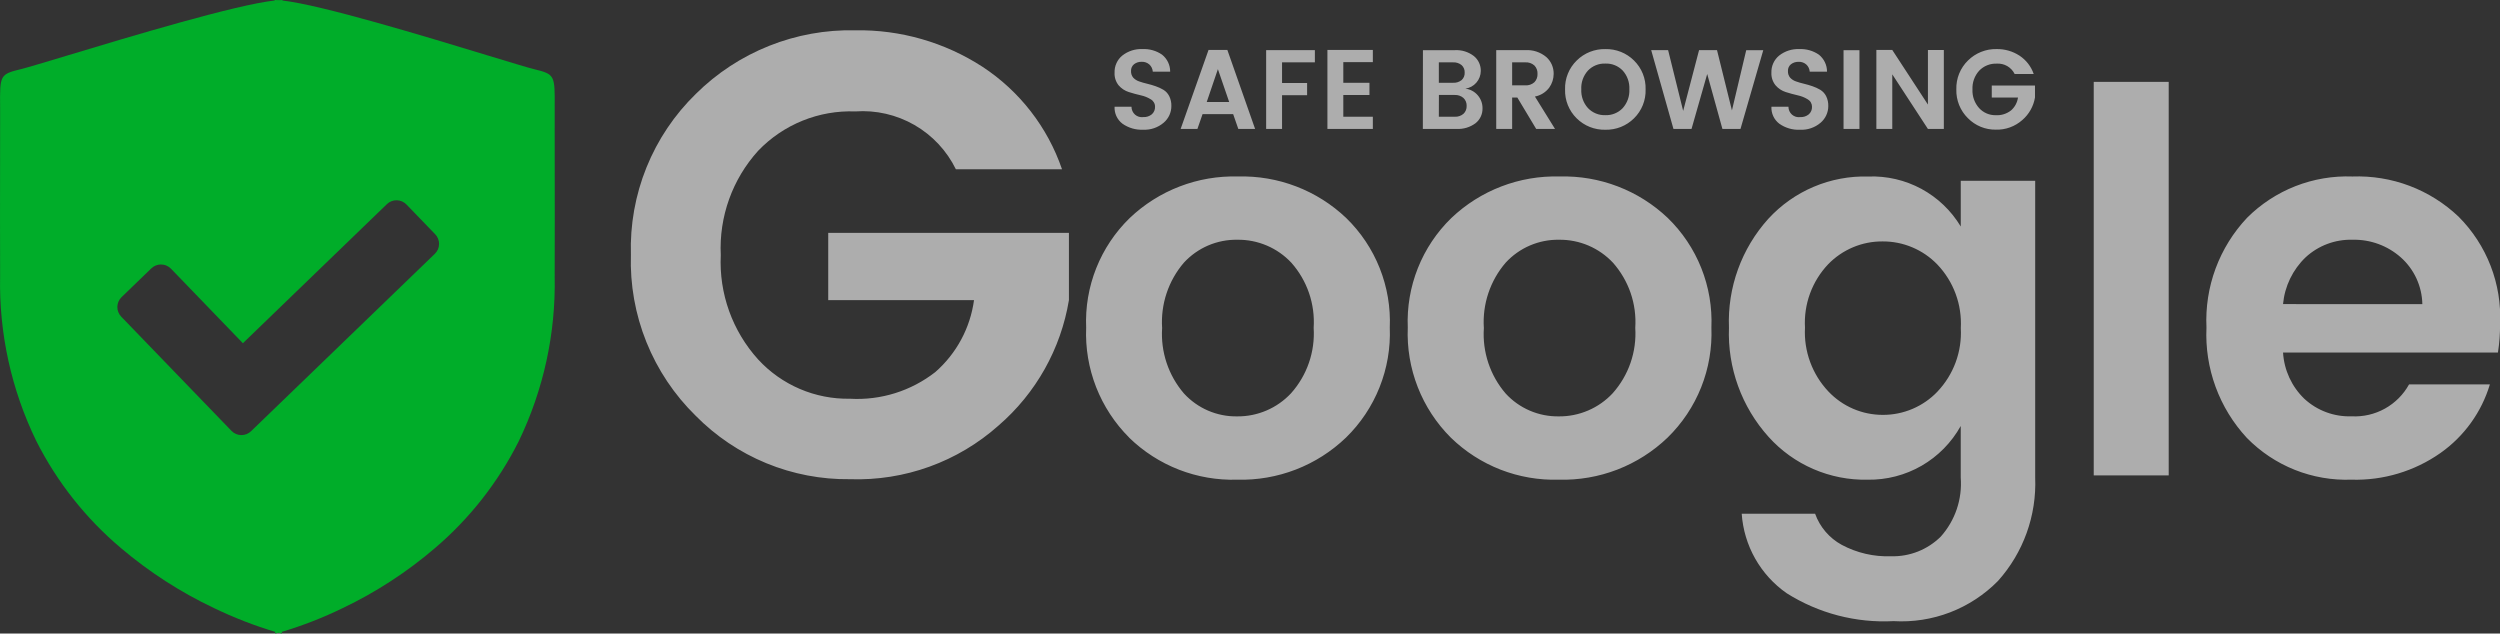 <svg width="146" height="37" viewBox="0 0 146 37" fill="none" xmlns="http://www.w3.org/2000/svg">
<rect x="0" y="0" width="146" height="37" fill="#333333" stroke="none"/>
<g clip-path="url(#clip0_920_1339)">
<path opacity="0.6" d="M40.625 24.277C39.379 23.057 38.4 21.592 37.749 19.974C37.098 18.356 36.79 16.62 36.845 14.877C36.791 13.132 37.101 11.395 37.755 9.777C38.409 8.159 39.393 6.694 40.644 5.477C41.866 4.267 43.319 3.315 44.917 2.678C46.514 2.041 48.224 1.732 49.943 1.77C52.578 1.725 55.167 2.467 57.379 3.901C59.547 5.324 61.181 7.429 62.021 9.884H55.822C55.291 8.8 54.448 7.9 53.402 7.298C52.355 6.697 51.154 6.421 49.95 6.507C48.897 6.468 47.847 6.652 46.87 7.047C45.892 7.443 45.01 8.04 44.28 8.801C42.771 10.464 41.985 12.658 42.093 14.901C41.986 17.141 42.771 19.332 44.277 20.994C44.957 21.733 45.787 22.319 46.71 22.714C47.634 23.109 48.631 23.304 49.635 23.286C51.433 23.39 53.207 22.835 54.626 21.726C55.86 20.644 56.662 19.152 56.883 17.526H48.369V13.601H62.425V17.528C61.954 20.375 60.499 22.966 58.315 24.851C55.932 26.973 52.824 28.095 49.635 27.985C47.961 28.006 46.3 27.688 44.752 27.051C43.203 26.414 41.8 25.47 40.625 24.277ZM72.247 24.317C72.837 24.323 73.422 24.206 73.965 23.973C74.507 23.741 74.995 23.398 75.398 22.966C75.86 22.448 76.215 21.844 76.441 21.188C76.668 20.533 76.762 19.838 76.718 19.146C76.763 18.458 76.671 17.768 76.448 17.116C76.225 16.464 75.875 15.862 75.418 15.346C75.015 14.914 74.525 14.572 73.982 14.34C73.438 14.109 72.853 13.993 72.262 14.001C71.677 13.991 71.096 14.105 70.558 14.335C70.021 14.565 69.538 14.907 69.141 15.337C68.233 16.394 67.776 17.766 67.868 19.157C67.776 20.548 68.233 21.919 69.141 22.977C69.535 23.407 70.015 23.749 70.55 23.98C71.086 24.211 71.664 24.326 72.247 24.317ZM65.948 25.559C65.106 24.72 64.448 23.715 64.014 22.609C63.581 21.502 63.383 20.317 63.432 19.13C63.381 17.944 63.582 16.761 64.021 15.658C64.46 14.555 65.127 13.557 65.979 12.73C66.82 11.93 67.812 11.303 68.896 10.888C69.981 10.472 71.137 10.274 72.298 10.307C73.459 10.274 74.615 10.472 75.699 10.888C76.784 11.303 77.775 11.93 78.617 12.73C79.468 13.557 80.135 14.555 80.574 15.658C81.013 16.761 81.214 17.944 81.163 19.13C81.211 20.321 81.008 21.509 80.566 22.617C80.125 23.725 79.456 24.727 78.602 25.559C77.758 26.368 76.763 27.002 75.673 27.423C74.583 27.844 73.42 28.045 72.252 28.013C71.089 28.048 69.932 27.849 68.848 27.428C67.764 27.006 66.776 26.37 65.943 25.559H65.948ZM91.029 24.317C91.619 24.323 92.204 24.206 92.747 23.973C93.29 23.741 93.778 23.398 94.181 22.966C94.642 22.448 94.997 21.844 95.224 21.188C95.45 20.533 95.544 19.838 95.5 19.146C95.545 18.458 95.454 17.768 95.231 17.116C95.007 16.464 94.657 15.862 94.201 15.346C93.798 14.915 93.309 14.573 92.767 14.341C92.225 14.11 91.64 13.994 91.05 14.001C90.465 13.991 89.884 14.106 89.346 14.337C88.808 14.568 88.326 14.91 87.93 15.341C87.021 16.398 86.564 17.77 86.657 19.161C86.564 20.552 87.021 21.924 87.93 22.981C88.323 23.41 88.802 23.75 89.337 23.98C89.871 24.21 90.447 24.325 91.029 24.317ZM84.73 25.559C83.888 24.72 83.23 23.715 82.797 22.609C82.364 21.502 82.165 20.317 82.214 19.13C82.164 17.944 82.365 16.761 82.803 15.658C83.242 14.555 83.909 13.557 84.761 12.73C85.603 11.93 86.594 11.303 87.679 10.888C88.763 10.472 89.919 10.274 91.08 10.307C92.241 10.274 93.397 10.472 94.481 10.888C95.566 11.303 96.557 11.93 97.399 12.73C98.251 13.557 98.918 14.555 99.357 15.658C99.796 16.761 99.996 17.944 99.946 19.13C99.993 20.321 99.79 21.509 99.349 22.617C98.907 23.725 98.238 24.727 97.384 25.559C96.54 26.369 95.544 27.003 94.453 27.424C93.362 27.845 92.198 28.045 91.029 28.013C89.868 28.047 88.712 27.847 87.63 27.426C86.548 27.004 85.562 26.369 84.73 25.559ZM103.284 25.512C101.712 23.766 100.882 21.477 100.971 19.129C100.878 16.793 101.704 14.513 103.27 12.778C104.01 11.972 104.913 11.334 105.921 10.908C106.928 10.482 108.015 10.278 109.108 10.309C110.187 10.267 111.258 10.516 112.208 11.029C113.157 11.543 113.952 12.302 114.508 13.228V10.557H118.855V27.888C118.944 30.108 118.165 32.275 116.681 33.929C115.89 34.732 114.937 35.356 113.885 35.761C112.833 36.165 111.707 36.34 110.582 36.274C108.383 36.389 106.202 35.819 104.34 34.643C103.583 34.115 102.955 33.423 102.501 32.62C102.047 31.817 101.779 30.922 101.716 30.001H106.002C106.279 30.777 106.832 31.423 107.555 31.818C108.441 32.292 109.438 32.523 110.442 32.486C110.978 32.5 111.511 32.406 112.01 32.208C112.508 32.011 112.961 31.714 113.342 31.337C113.758 30.87 114.076 30.325 114.276 29.732C114.476 29.14 114.554 28.513 114.507 27.89V24.877C113.97 25.843 113.181 26.645 112.224 27.198C111.267 27.75 110.177 28.032 109.072 28.014C107.985 28.038 106.905 27.827 105.906 27.395C104.907 26.964 104.013 26.322 103.285 25.513L103.284 25.512ZM113.144 22.872C113.613 22.379 113.976 21.796 114.211 21.158C114.446 20.52 114.548 19.84 114.511 19.161C114.548 18.482 114.446 17.802 114.211 17.164C113.976 16.526 113.613 15.943 113.144 15.45C112.73 15.02 112.233 14.678 111.683 14.446C111.133 14.213 110.541 14.095 109.944 14.099C109.351 14.094 108.763 14.21 108.216 14.44C107.669 14.67 107.174 15.008 106.762 15.435C106.296 15.927 105.936 16.509 105.704 17.145C105.471 17.782 105.372 18.459 105.411 19.135C105.374 19.816 105.477 20.498 105.712 21.139C105.947 21.779 106.309 22.366 106.778 22.862C107.187 23.295 107.68 23.64 108.228 23.875C108.775 24.11 109.365 24.23 109.96 24.229C110.555 24.231 111.144 24.111 111.692 23.878C112.239 23.645 112.734 23.303 113.145 22.873L113.144 22.872ZM122.274 27.764V4.781H126.652V27.764H122.274ZM137.334 28.012C136.201 28.054 135.072 27.859 134.018 27.44C132.965 27.02 132.011 26.384 131.217 25.574C130.416 24.71 129.794 23.695 129.389 22.589C128.984 21.482 128.803 20.306 128.858 19.129C128.802 17.955 128.983 16.782 129.391 15.68C129.8 14.578 130.426 13.569 131.233 12.715C132.038 11.912 132.999 11.284 134.057 10.87C135.115 10.456 136.247 10.265 137.382 10.308C138.52 10.266 139.654 10.452 140.719 10.854C141.783 11.257 142.757 11.869 143.581 12.653C144.398 13.47 145.035 14.449 145.453 15.526C145.87 16.604 146.058 17.757 146.004 18.911C146.007 19.472 145.966 20.033 145.88 20.588H133.33C133.391 21.612 133.834 22.576 134.572 23.288C135.322 23.981 136.315 24.349 137.335 24.313C138.013 24.348 138.687 24.192 139.28 23.862C139.873 23.533 140.361 23.043 140.689 22.449H145.409C144.923 24.07 143.906 25.482 142.522 26.456C141.006 27.52 139.187 28.066 137.335 28.013L137.334 28.012ZM141.465 17.763C141.455 17.245 141.338 16.735 141.122 16.265C140.905 15.794 140.594 15.374 140.207 15.03C139.433 14.346 138.43 13.978 137.397 14.001C136.382 13.97 135.396 14.338 134.649 15.026C133.894 15.748 133.426 16.719 133.329 17.759L141.465 17.763Z" fill="white"/>
<path opacity="0.6" d="M66.678 3.609C66.516 3.602 66.356 3.652 66.227 3.751C66.17 3.798 66.124 3.858 66.093 3.926C66.063 3.994 66.049 4.069 66.052 4.143C66.044 4.285 66.09 4.425 66.18 4.535C66.274 4.634 66.39 4.709 66.519 4.752C66.67 4.806 66.824 4.851 66.98 4.887C67.147 4.926 67.314 4.975 67.48 5.032C67.641 5.086 67.795 5.157 67.941 5.243C68.086 5.331 68.203 5.458 68.28 5.609C68.37 5.79 68.414 5.99 68.408 6.192C68.409 6.378 68.368 6.561 68.291 6.729C68.213 6.898 68.099 7.047 67.957 7.167C67.624 7.451 67.195 7.597 66.757 7.575C66.327 7.595 65.903 7.471 65.55 7.223C65.399 7.107 65.279 6.957 65.198 6.784C65.118 6.612 65.081 6.422 65.091 6.232H66.078C66.078 6.319 66.096 6.406 66.132 6.485C66.167 6.565 66.22 6.636 66.285 6.694C66.351 6.751 66.428 6.794 66.512 6.819C66.596 6.844 66.684 6.85 66.77 6.838C66.952 6.848 67.13 6.789 67.27 6.673C67.331 6.618 67.379 6.55 67.411 6.475C67.443 6.399 67.458 6.317 67.454 6.235C67.456 6.148 67.434 6.062 67.391 5.986C67.348 5.91 67.286 5.847 67.21 5.803C67.029 5.69 66.829 5.61 66.62 5.566C66.39 5.513 66.156 5.45 65.92 5.375C65.69 5.302 65.485 5.166 65.328 4.983C65.16 4.774 65.076 4.51 65.091 4.242C65.084 4.052 65.122 3.862 65.201 3.689C65.279 3.515 65.397 3.362 65.546 3.242C65.878 2.982 66.292 2.848 66.714 2.866C67.123 2.846 67.527 2.96 67.864 3.192C68.013 3.311 68.133 3.462 68.215 3.634C68.297 3.805 68.339 3.994 68.338 4.184H67.323C67.313 4.024 67.241 3.875 67.123 3.766C67 3.659 66.841 3.603 66.678 3.609ZM72.317 7.529L72.017 6.666H70.229L69.929 7.529H68.95L70.578 2.918H71.678L73.298 7.529H72.317ZM70.473 5.955H71.784L71.125 4.038L70.473 5.955ZM73.943 7.529V2.929H76.789V3.641H74.872V4.847H76.335V5.559H74.872V7.529H73.943ZM80.174 2.917V3.629H78.449V4.835H79.976V5.547H78.449V6.819H80.174V7.531H77.521V2.918L80.174 2.917ZM83.099 2.93H84.963C85.362 2.907 85.756 3.029 86.073 3.273C86.202 3.377 86.306 3.51 86.376 3.661C86.446 3.812 86.481 3.977 86.478 4.143C86.476 4.395 86.385 4.637 86.219 4.827C86.054 5.017 85.827 5.141 85.578 5.177C85.861 5.21 86.121 5.351 86.305 5.569C86.485 5.779 86.582 6.047 86.579 6.323C86.583 6.49 86.549 6.656 86.478 6.808C86.407 6.96 86.302 7.093 86.171 7.196C85.852 7.433 85.46 7.551 85.064 7.529H83.094L83.099 2.93ZM84.028 3.642V4.834H84.865C85.042 4.844 85.216 4.789 85.356 4.679C85.417 4.624 85.465 4.557 85.496 4.481C85.528 4.405 85.541 4.323 85.537 4.241C85.541 4.159 85.527 4.076 85.496 4C85.465 3.924 85.417 3.855 85.356 3.8C85.217 3.689 85.042 3.632 84.865 3.642H84.028ZM84.028 6.817H84.964C85.146 6.827 85.324 6.766 85.464 6.649C85.527 6.59 85.577 6.518 85.609 6.438C85.642 6.358 85.656 6.271 85.652 6.185C85.656 6.098 85.641 6.011 85.608 5.93C85.575 5.849 85.525 5.776 85.461 5.717C85.322 5.599 85.143 5.538 84.961 5.546H84.032L84.028 6.817ZM88.309 5.697V7.529H87.38V2.929H89.073C89.519 2.9 89.959 3.043 90.302 3.329C90.441 3.452 90.551 3.604 90.626 3.774C90.7 3.944 90.737 4.128 90.734 4.314C90.733 4.605 90.641 4.889 90.47 5.124C90.266 5.392 89.971 5.575 89.64 5.638L90.813 7.529H89.713L88.613 5.697H88.309ZM88.309 3.641V4.985H89.073C89.17 4.992 89.267 4.979 89.358 4.948C89.45 4.917 89.534 4.868 89.607 4.804C89.67 4.739 89.719 4.662 89.75 4.578C89.782 4.493 89.796 4.403 89.791 4.313C89.796 4.223 89.782 4.133 89.75 4.048C89.719 3.964 89.67 3.887 89.607 3.822C89.534 3.758 89.45 3.709 89.358 3.678C89.267 3.647 89.17 3.634 89.073 3.641H88.309ZM94.766 6.314C95.036 6.013 95.176 5.618 95.155 5.214C95.175 4.812 95.035 4.419 94.766 4.12C94.635 3.984 94.477 3.878 94.302 3.807C94.128 3.737 93.94 3.705 93.751 3.712C93.562 3.705 93.374 3.738 93.198 3.809C93.023 3.88 92.865 3.987 92.734 4.124C92.465 4.424 92.325 4.818 92.347 5.22C92.327 5.622 92.468 6.016 92.739 6.314C92.87 6.451 93.028 6.558 93.203 6.629C93.379 6.7 93.567 6.733 93.756 6.726C93.944 6.733 94.131 6.699 94.305 6.628C94.48 6.557 94.637 6.45 94.766 6.314ZM93.751 7.577C93.442 7.584 93.135 7.529 92.847 7.415C92.56 7.301 92.299 7.13 92.079 6.912C91.855 6.693 91.679 6.429 91.562 6.138C91.445 5.847 91.39 5.535 91.4 5.222C91.39 4.908 91.445 4.596 91.563 4.305C91.68 4.014 91.857 3.751 92.082 3.532C92.302 3.314 92.563 3.143 92.85 3.029C93.138 2.915 93.445 2.86 93.754 2.867C94.063 2.86 94.37 2.915 94.657 3.029C94.944 3.143 95.205 3.314 95.424 3.532C95.648 3.751 95.824 4.015 95.941 4.306C96.058 4.597 96.113 4.909 96.103 5.222C96.113 5.535 96.058 5.847 95.941 6.138C95.824 6.429 95.648 6.693 95.424 6.912C95.204 7.13 94.943 7.301 94.656 7.415C94.368 7.529 94.061 7.584 93.751 7.577ZM101.979 2.932H102.974L101.645 7.529H100.589L99.701 4.321L98.785 7.529H97.73L96.43 2.929H97.418L98.297 6.477L99.226 2.926H100.273L101.145 6.449L101.979 2.932ZM105.042 3.611C104.88 3.604 104.72 3.654 104.591 3.753C104.533 3.8 104.487 3.86 104.457 3.928C104.426 3.996 104.412 4.071 104.416 4.145C104.407 4.287 104.453 4.427 104.544 4.537C104.637 4.636 104.754 4.711 104.883 4.754C105.034 4.808 105.188 4.853 105.344 4.889C105.51 4.928 105.677 4.977 105.844 5.034C106.004 5.088 106.159 5.159 106.305 5.245C106.449 5.333 106.567 5.46 106.644 5.611C106.734 5.792 106.778 5.992 106.772 6.194C106.772 6.38 106.732 6.563 106.654 6.731C106.576 6.9 106.462 7.049 106.321 7.169C105.987 7.453 105.558 7.599 105.121 7.577C104.69 7.598 104.265 7.474 103.912 7.225C103.761 7.109 103.639 6.959 103.559 6.786C103.479 6.613 103.442 6.423 103.451 6.233H104.445C104.444 6.32 104.462 6.407 104.498 6.486C104.534 6.566 104.586 6.637 104.652 6.695C104.718 6.752 104.795 6.795 104.879 6.82C104.962 6.845 105.05 6.851 105.137 6.839C105.318 6.849 105.497 6.79 105.637 6.674C105.698 6.619 105.746 6.551 105.778 6.476C105.809 6.4 105.824 6.318 105.821 6.236C105.822 6.149 105.8 6.063 105.757 5.987C105.715 5.911 105.652 5.848 105.577 5.804C105.396 5.691 105.196 5.611 104.987 5.567C104.756 5.514 104.523 5.451 104.287 5.376C104.057 5.303 103.851 5.167 103.694 4.984C103.524 4.776 103.437 4.512 103.45 4.243C103.443 4.053 103.481 3.863 103.56 3.69C103.639 3.516 103.757 3.363 103.905 3.243C104.237 2.983 104.652 2.849 105.074 2.867C105.482 2.847 105.886 2.961 106.224 3.193C106.372 3.312 106.492 3.463 106.574 3.635C106.657 3.806 106.699 3.995 106.698 4.185H105.688C105.677 4.025 105.606 3.876 105.488 3.767C105.365 3.66 105.207 3.604 105.045 3.609L105.042 3.611ZM107.663 7.531V2.931H108.592V7.531H107.663ZM112.591 2.919H113.52V7.531H112.591L110.509 4.341V7.53H109.58V2.918H110.509L112.591 6.107V2.919ZM114.929 6.905C114.706 6.686 114.53 6.423 114.413 6.133C114.296 5.842 114.241 5.531 114.25 5.218C114.241 4.905 114.296 4.593 114.414 4.303C114.531 4.012 114.708 3.749 114.932 3.531C115.152 3.314 115.413 3.143 115.7 3.029C115.986 2.914 116.293 2.859 116.602 2.866C117.075 2.858 117.539 2.991 117.936 3.248C118.325 3.504 118.618 3.882 118.769 4.322H117.656C117.561 4.128 117.409 3.966 117.222 3.858C117.034 3.75 116.818 3.701 116.602 3.716C116.413 3.709 116.225 3.742 116.049 3.813C115.874 3.884 115.715 3.991 115.584 4.128C115.314 4.426 115.173 4.82 115.192 5.222C115.173 5.624 115.314 6.018 115.584 6.316C115.706 6.449 115.855 6.554 116.021 6.625C116.187 6.696 116.366 6.731 116.546 6.728C116.87 6.748 117.19 6.648 117.446 6.448C117.667 6.254 117.811 5.986 117.851 5.694H116.319V4.994H118.843V5.694C118.758 6.205 118.497 6.67 118.105 7.008C117.677 7.389 117.119 7.591 116.547 7.571C116.246 7.575 115.948 7.518 115.67 7.403C115.392 7.288 115.14 7.119 114.929 6.904V6.905Z" fill="white"/>
<path d="M16.072 37V36.9C14.845 36.533 13.65 36.068 12.498 35.511C10.543 34.587 8.717 33.41 7.067 32.011C5.016 30.282 3.335 28.157 2.124 25.763C0.663 22.765 -0.063 19.463 0.006 16.129C0.006 16.069 -0.007 10.092 0.006 7.258C0.006 6.879 0.006 6.552 0.006 6.258C-0.01 4.375 -0.01 4.339 1.243 4.032C1.606 3.943 2.576 3.651 3.917 3.246C7.591 2.138 13.741 0.284 16.042 0.029V0C16.112 0 16.187 0 16.266 0.009C16.345 0.018 16.424 0 16.492 0V0.03C18.776 0.286 24.872 2.14 28.516 3.248C29.845 3.648 30.806 3.948 31.165 4.033C32.406 4.339 32.406 4.375 32.393 6.263C32.393 6.553 32.393 6.88 32.393 7.263C32.406 10.109 32.393 16.074 32.393 16.134C32.462 19.466 31.743 22.767 30.294 25.768C29.096 28.158 27.43 30.282 25.394 32.015C23.761 33.413 21.951 34.59 20.01 35.515C18.866 36.072 17.678 36.535 16.459 36.901V37C16.451 37 16.384 36.983 16.264 36.95C16.138 36.985 16.071 37.001 16.071 37.001L16.072 37ZM9.399 15.446C9.19 15.445 8.989 15.526 8.839 15.672L7.099 17.353C7.023 17.427 6.962 17.514 6.92 17.611C6.877 17.709 6.855 17.813 6.853 17.919C6.851 18.025 6.87 18.13 6.909 18.228C6.948 18.327 7.005 18.417 7.079 18.493L11.829 23.413L11.839 23.423L13.52 25.164C13.594 25.24 13.681 25.301 13.778 25.343C13.876 25.386 13.98 25.408 14.086 25.41C14.192 25.412 14.297 25.393 14.395 25.354C14.494 25.315 14.584 25.258 14.66 25.184L25.396 14.821C25.473 14.748 25.534 14.66 25.576 14.563C25.618 14.466 25.641 14.361 25.642 14.255C25.644 14.149 25.625 14.044 25.587 13.946C25.548 13.847 25.49 13.757 25.416 13.681L23.736 11.941C23.662 11.865 23.574 11.804 23.477 11.762C23.38 11.719 23.276 11.697 23.17 11.695C23.064 11.693 22.959 11.712 22.86 11.751C22.762 11.79 22.672 11.847 22.596 11.921L14.185 20.044L9.986 15.693C9.91 15.614 9.819 15.551 9.718 15.509C9.617 15.466 9.508 15.445 9.399 15.446Z" fill="#00AD29"/>
</g>
<defs>
<clipPath id="clip0_920_1339">
<rect width="146" height="37" fill="white"/>
</clipPath>
</defs>
</svg>
